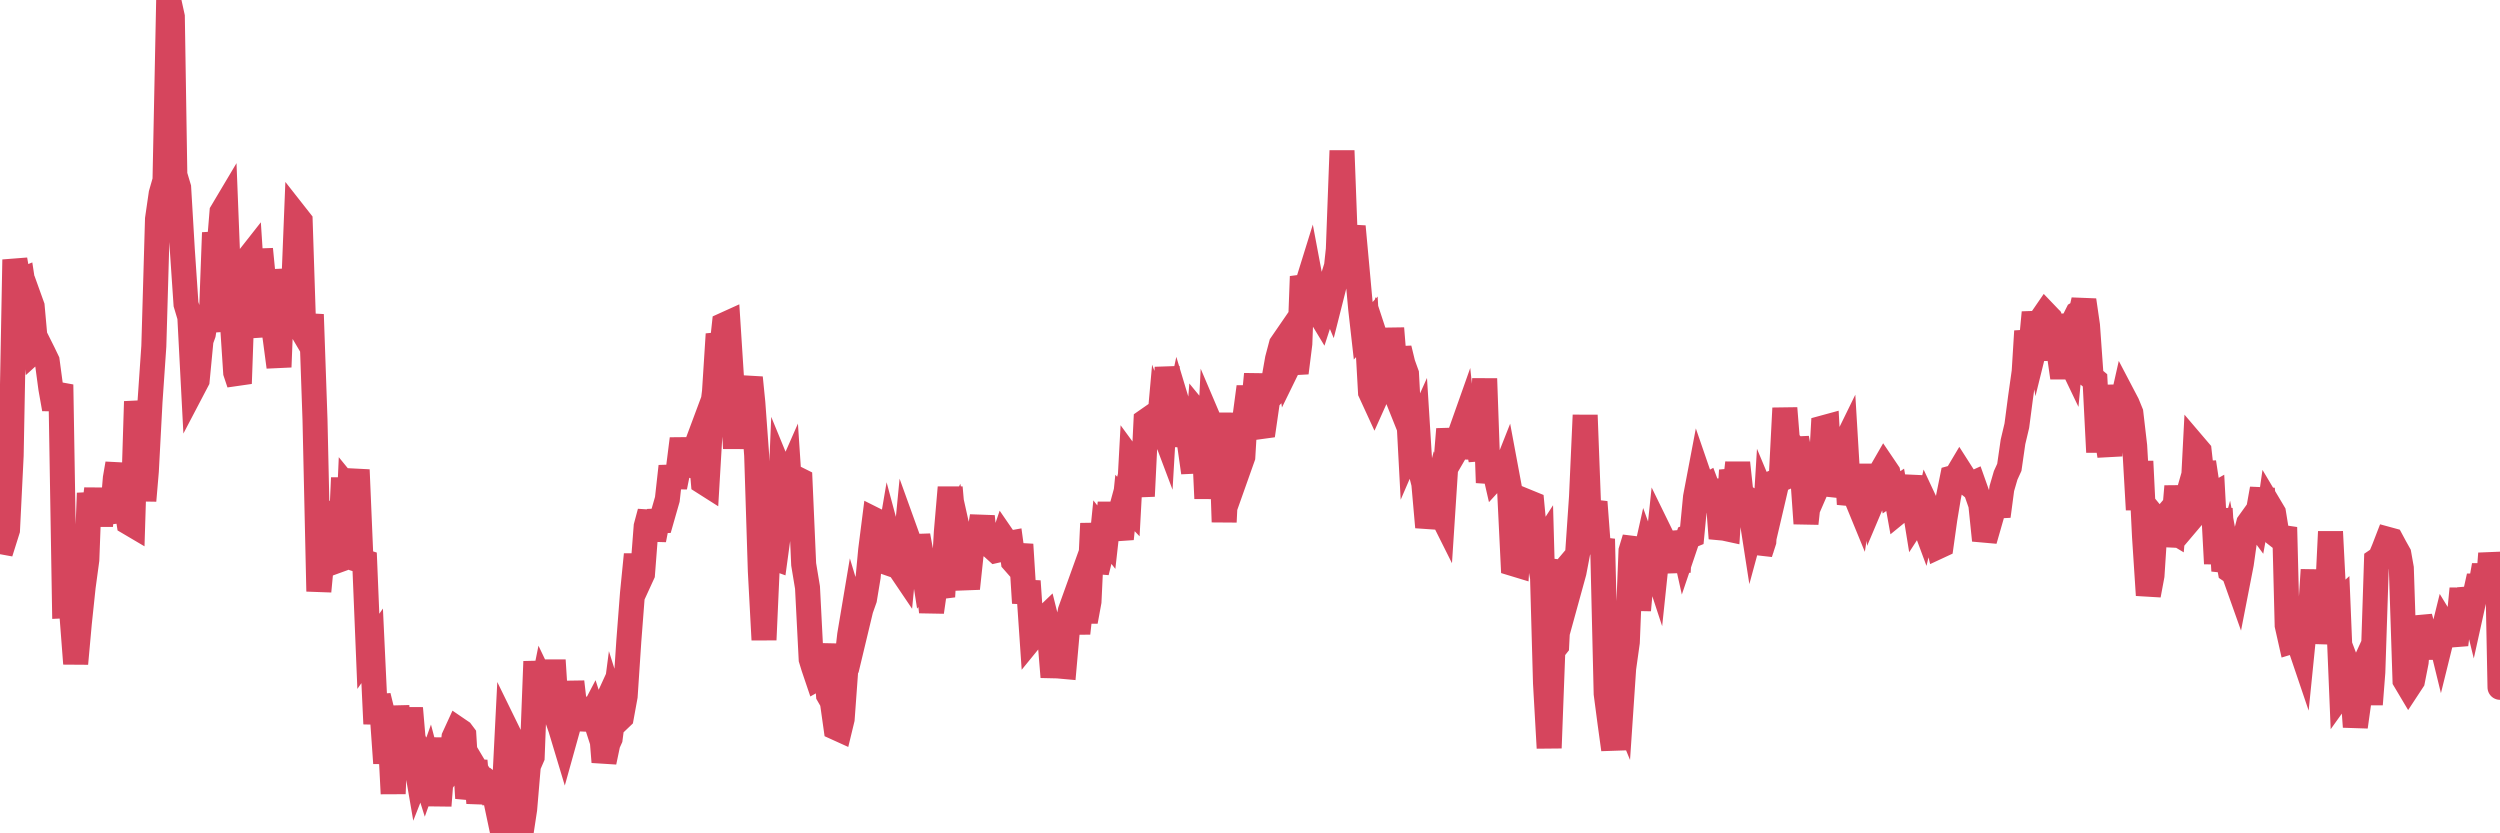 <?xml version="1.0"?><svg width="150px" height="50px" xmlns="http://www.w3.org/2000/svg" xmlns:xlink="http://www.w3.org/1999/xlink"> <polyline fill="none" stroke="#d6455d" stroke-width="1.5px" stroke-linecap="round" stroke-miterlimit="5" points="0.00,32.49 0.22,32.53 0.45,31.80 0.67,27.33 0.89,15.58 1.12,16.89 1.34,16.80 1.56,18.25 1.79,17.99 1.93,18.38 2.16,20.94 2.38,20.74 2.60,21.18 2.83,21.66 3.05,23.30 3.27,24.54 3.50,23.46 3.65,23.08 3.87,36.35 4.09,36.34 4.32,36.95 4.54,39.82 4.76,37.39 4.99,35.21 5.21,33.59 5.36,29.59 5.58,31.18 5.80,29.33 6.03,31.54 6.25,29.41 6.47,30.60 6.70,31.31 6.92,28.69 7.07,27.82 7.29,31.09 7.52,29.95 7.74,31.36 7.96,31.49 8.19,24.09 8.41,25.80 8.63,30.04 8.78,28.28 9.00,24.12 9.23,20.77 9.45,13.14 9.67,11.62 9.90,10.82 10.12,0.00 10.34,1.00 10.49,10.49 10.72,11.26 10.94,15.00 11.16,18.25 11.39,19.02 11.61,23.24 11.83,22.82 12.06,20.42 12.20,20.03 12.43,18.58 12.65,19.89 12.87,13.96 13.10,15.41 13.32,12.72 13.54,12.35 13.77,18.21 13.92,18.99 14.14,22.35 14.36,23.01 14.59,16.51 14.81,15.62 15.03,15.34 15.26,18.86 15.48,20.20 15.63,14.95 15.85,17.20 16.07,17.86 16.30,18.81 16.52,20.36 16.74,22.02 16.97,16.18 17.19,17.82 17.41,17.66 17.56,18.73 17.79,12.98 18.01,13.26 18.23,20.00 18.46,20.39 18.68,18.87 18.90,25.18 19.13,35.48 19.27,34.00 19.50,30.21 19.72,30.95 19.94,32.83 20.17,33.66 20.39,33.58 20.61,28.67 20.84,32.83 20.99,29.43 21.21,29.70 21.43,28.19 21.66,33.64 21.88,33.71 22.10,39.08 22.33,38.75 22.55,43.43 22.70,41.76 22.92,42.66 23.14,45.79 23.37,43.33 23.59,47.62 23.81,42.37 24.04,44.88 24.26,46.57 24.41,44.85 24.63,42.49 24.86,45.19 25.08,46.47 25.30,45.91 25.53,46.64 25.75,46.02 25.97,46.86 26.12,44.28 26.34,48.34 26.57,45.39 26.79,46.50 27.01,46.18 27.24,44.24 27.46,43.76 27.68,43.91 27.83,44.11 28.06,47.89 28.28,46.99 28.50,45.65 28.73,48.17 28.95,46.84 29.17,47.21 29.40,47.02 29.54,47.13 29.77,48.12 29.99,49.16 30.21,48.42 30.44,43.86 30.66,44.31 30.88,44.69 31.11,49.98 31.26,50.00 31.48,48.55 31.70,45.95 31.93,45.42 32.15,39.69 32.37,42.23 32.60,41.09 32.82,41.55 33.04,42.20 33.19,39.61 33.41,43.05 33.64,43.71 33.86,44.44 34.08,43.65 34.31,40.91 34.53,42.83 34.75,42.69 34.90,41.94 35.13,43.15 35.35,43.16 35.57,42.74 35.80,43.45 36.02,42.97 36.24,45.72 36.47,44.62 36.61,44.31 36.84,42.54 37.06,43.24 37.28,43.03 37.51,41.77 37.73,38.45 37.95,35.59 38.18,33.27 38.33,34.92 38.55,34.44 38.77,31.58 39.00,30.72 39.22,32.39 39.44,31.26 39.67,31.25 39.89,30.48 40.04,29.96 40.26,27.98 40.48,29.22 40.71,28.08 40.93,26.33 41.15,27.84 41.38,27.90 41.60,27.05 41.75,26.83 41.97,26.24 42.20,28.92 42.42,29.06 42.64,25.32 42.87,23.50 43.09,20.05 43.31,20.88 43.46,19.49 43.68,19.39 43.91,22.98 44.13,26.90 44.35,23.48 44.58,25.42 44.80,23.67 45.02,22.66 45.17,24.16 45.40,27.32 45.62,34.27 45.84,38.39 46.07,33.26 46.29,33.42 46.51,33.50 46.74,31.81 46.88,28.46 47.11,29.02 47.33,28.52 47.55,31.84 47.78,28.71 48.00,28.82 48.22,33.86 48.45,35.25 48.67,39.55 48.82,40.04 49.04,40.69 49.27,40.56 49.49,38.66 49.71,41.70 49.94,42.10 50.16,43.66 50.38,43.76 50.53,43.14 50.75,40.12 50.98,38.10 51.20,36.79 51.42,37.52 51.65,36.56 51.87,35.94 52.09,34.61 52.24,33.00 52.47,31.19 52.69,31.30 52.91,33.65 53.14,33.73 53.36,32.44 53.58,33.26 53.81,33.39 53.95,34.04 54.18,34.38 54.40,32.11 54.62,32.72 54.85,34.11 55.07,32.14 55.29,33.34 55.52,34.82 55.67,34.65 55.89,36.72 56.11,35.19 56.34,35.10 56.56,35.80 56.78,31.93 57.01,29.25 57.23,31.76 57.38,31.42 57.60,32.41 57.82,34.06 58.05,35.31 58.27,33.25 58.49,32.54 58.72,32.28 58.94,30.98 59.09,32.55 59.31,32.66 59.54,32.83 59.76,33.03 59.98,32.98 60.21,32.30 60.43,32.62 60.65,32.58 60.80,33.68 61.02,33.93 61.25,32.67 61.47,36.18 61.69,34.87 61.92,38.24 62.14,37.97 62.36,37.94 62.51,37.26 62.74,37.04 62.96,37.92 63.18,40.62 63.41,38.82 63.63,39.97 63.85,39.99 64.08,37.40 64.22,36.65 64.45,36.01 64.67,38.00 64.89,36.00 65.12,37.29 65.34,36.09 65.56,31.41 65.79,34.33 66.01,33.44 66.16,31.95 66.38,32.23 66.61,30.18 66.83,32.20 67.05,31.39 67.28,32.33 67.50,30.18 67.72,30.41 67.87,27.65 68.09,27.95 68.32,28.01 68.54,29.77 68.76,25.26 68.99,25.10 69.21,25.28 69.43,26.88 69.58,25.21 69.81,25.82 70.03,22.05 70.25,23.78 70.48,25.43 70.70,24.41 70.92,25.14 71.15,26.72 71.29,26.06 71.52,27.68 71.74,27.67 71.96,24.92 72.19,25.20 72.41,29.91 72.63,25.42 72.86,25.96 73.01,29.67 73.23,24.78 73.45,31.32 73.68,26.51 73.90,27.12 74.12,26.21 74.35,28.03 74.57,27.41 74.72,24.86 74.94,23.21 75.16,24.83 75.39,22.45 75.61,25.60 75.83,25.57 76.06,23.98 76.28,23.74 76.43,22.79 76.65,21.54 76.88,20.67 77.10,20.35 77.32,21.92 77.55,21.45 77.77,22.37 77.99,20.62 78.14,16.59 78.36,17.32 78.59,16.58 78.81,17.75 79.03,18.57 79.26,18.95 79.48,18.27 79.70,17.56 79.85,17.92 80.08,17.01 80.30,14.96 80.52,9.04 80.75,15.21 80.97,14.66 81.19,13.59 81.42,16.10 81.64,18.52 81.79,19.85 82.01,19.61 82.23,23.53 82.46,24.03 82.68,23.54 82.90,21.39 83.13,22.09 83.35,22.64 83.50,19.70 83.72,22.41 83.95,20.91 84.17,21.82 84.39,22.43 84.62,26.75 84.84,26.24 85.06,25.75 85.21,28.15 85.43,29.02 85.66,31.63 85.88,30.67 86.10,29.81 86.33,30.54 86.55,30.98 86.77,27.59 86.92,25.75 87.15,27.38 87.37,27.00 87.59,26.09 87.82,25.44 88.04,27.49 88.26,25.65 88.49,24.78 88.63,26.43 88.86,27.59 89.08,22.72 89.30,28.96 89.53,27.61 89.75,28.57 89.97,28.33 90.20,28.50 90.35,28.12 90.57,29.30 90.79,33.82 91.02,33.89 91.24,30.16 91.46,33.46 91.69,30.13 91.91,30.22 92.06,31.82 92.28,33.09 92.50,32.75 92.73,40.99 92.95,44.88 93.17,39.03 93.40,38.74 93.62,34.33 93.77,34.35 93.99,34.09 94.22,35.13 94.44,34.33 94.66,33.18 94.89,29.82 95.11,24.91 95.33,30.75 95.48,30.83 95.70,30.12 95.93,33.20 96.15,32.34 96.37,41.62 96.60,43.37 96.82,44.97 97.04,41.77 97.27,42.33 97.42,40.10 97.64,38.53 97.86,33.05 98.09,32.29 98.31,36.61 98.53,34.19 98.76,33.16 98.98,33.77 99.13,33.34 99.35,34.01 99.57,31.92 99.80,32.39 100.02,32.94 100.24,34.20 100.47,32.61 100.69,34.32 100.84,31.90 101.06,32.89 101.29,32.21 101.51,32.12 101.73,29.83 101.96,28.62 102.18,29.26 102.40,29.14 102.55,29.54 102.77,30.64 103.00,28.78 103.22,31.67 103.44,31.69 103.67,31.74 103.89,28.22 104.11,29.10 104.26,27.77 104.49,29.90 104.71,29.83 104.93,29.97 105.16,31.45 105.38,30.64 105.60,33.19 105.83,32.48 105.97,30.19 106.20,30.74 106.42,29.80 106.64,28.85 106.87,28.75 107.09,24.49 107.31,27.24 107.54,26.76 107.69,26.94 107.91,26.93 108.13,28.14 108.36,31.41 108.58,29.39 108.80,29.75 109.03,29.22 109.25,28.37 109.40,25.67 109.62,25.61 109.84,29.71 110.07,28.88 110.29,28.51 110.51,27.04 110.74,26.57 110.96,30.25 111.11,29.66 111.33,29.77 111.56,30.33 111.78,28.90 112.00,29.98 112.23,27.90 112.45,29.83 112.67,29.31 112.89,28.27 113.04,28.01 113.27,28.35 113.49,29.54 113.71,29.39 113.94,30.67 114.16,30.49 114.38,29.62 114.61,28.61 114.76,29.73 114.98,31.09 115.20,30.75 115.43,31.37 115.65,30.44 115.87,30.91 116.10,31.88 116.32,32.78 116.47,32.71 116.69,31.14 116.91,29.81 117.14,28.67 117.36,28.61 117.58,28.24 117.81,28.60 118.03,28.98 118.18,29.10 118.40,29.00 118.63,29.65 118.85,30.28 119.07,32.42 119.30,31.62 119.52,30.85 119.74,30.35 119.89,30.97 120.11,29.31 120.34,28.52 120.56,28.04 120.78,26.51 121.01,25.54 121.23,23.86 121.45,22.30 121.60,19.87 121.83,21.09 122.05,18.75 122.27,20.07 122.50,19.14 122.72,18.82 122.94,19.05 123.16,21.60 123.31,18.88 123.54,21.12 123.76,22.66 123.98,21.16 124.21,21.64 124.43,19.25 124.65,18.81 124.88,18.67 125.03,18.01 125.25,19.53 125.47,22.63 125.70,22.82 125.92,27.13 126.14,23.13 126.36,25.90 126.59,27.35 126.74,24.26 126.96,24.88 127.18,24.83 127.41,23.81 127.63,24.23 127.85,24.77 128.08,26.75 128.30,30.58 128.45,27.68 128.67,32.18 128.90,35.71 129.12,34.53 129.34,31.14 129.57,31.42 129.79,31.16 130.01,32.70 130.23,31.79 130.38,31.88 130.61,29.18 130.83,31.29 131.05,30.52 131.28,31.32 131.50,31.06 131.72,26.80 131.95,27.07 132.10,28.41 132.32,28.40 132.54,29.86 132.77,29.73 132.99,33.82 133.21,30.52 133.43,34.25 133.66,33.41 133.81,34.23 134.03,34.38 134.25,35.00 134.48,33.82 134.70,32.26 134.92,31.40 135.15,31.08 135.37,31.38 135.52,30.56 135.74,29.33 135.97,31.93 136.19,30.40 136.41,30.77 136.63,32.13 136.86,32.31 137.08,31.64 137.23,37.52 137.45,38.50 137.68,38.43 137.90,38.47 138.12,39.12 138.35,36.84 138.57,37.64 138.79,34.19 138.94,38.60 139.17,36.16 139.39,37.40 139.61,36.44 139.83,31.90 140.06,36.40 140.28,36.20 140.50,41.54 140.65,41.33 140.88,40.01 141.10,40.59 141.32,43.61 141.55,41.96 141.77,40.06 141.99,39.58 142.22,42.26 142.37,40.33 142.59,33.63 142.81,33.48 143.04,32.93 143.26,32.36 143.48,32.42 143.70,32.83 143.93,33.24 144.08,34.09 144.30,40.82 144.52,41.19 144.75,40.84 144.97,39.72 145.19,37.02 145.42,37.88 145.64,38.48 145.86,38.49 146.01,39.49 146.24,37.55 146.46,38.45 146.68,37.56 146.90,37.92 147.13,37.91 147.35,38.68 147.57,36.88 147.72,35.32 147.95,37.94 148.17,35.30 148.39,36.20 148.62,35.16 148.84,35.16 149.06,33.92 149.29,35.20 149.44,33.21 149.66,34.60 149.88,35.13 150.00,41.24 "/></svg>